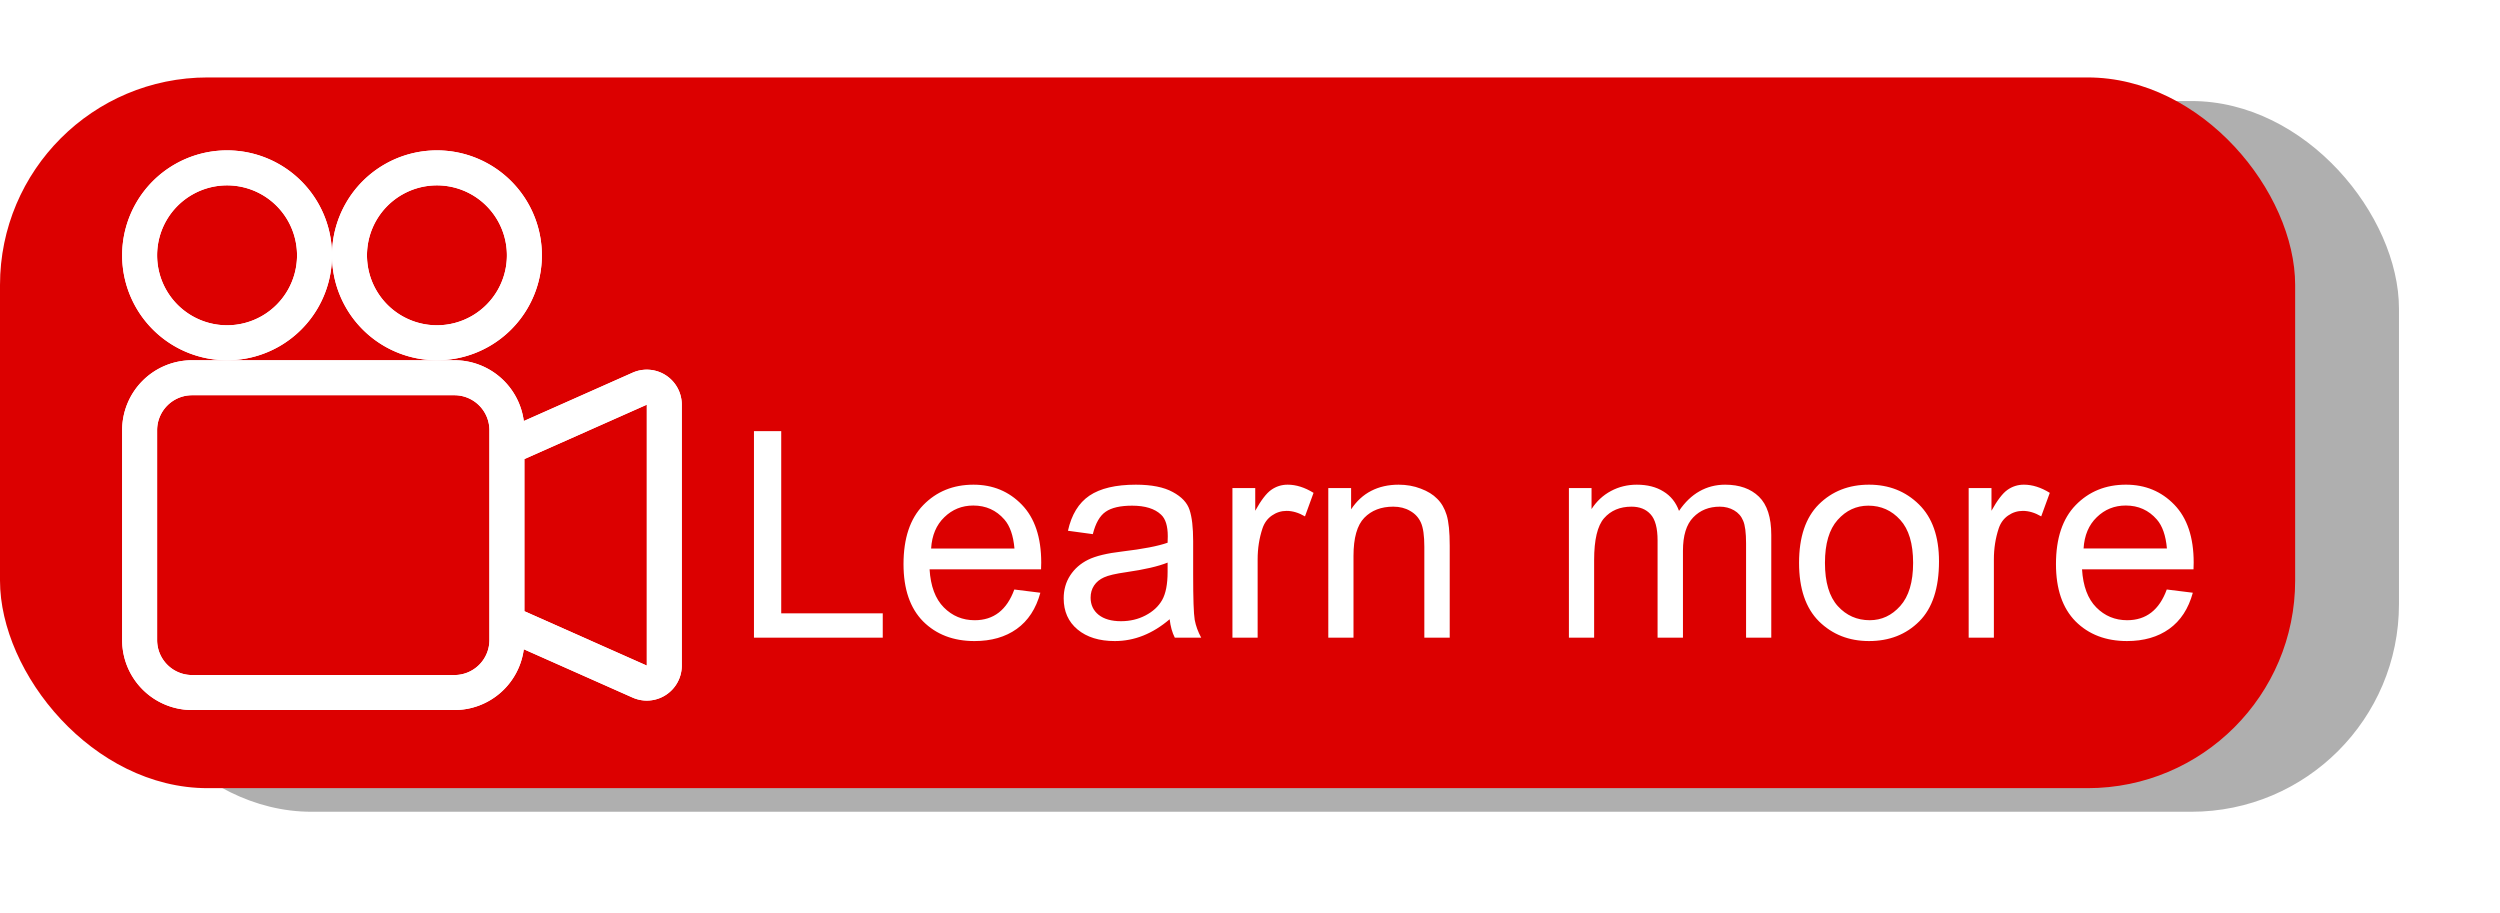 <?xml version="1.0" encoding="UTF-8" standalone="no"?>
<svg
   width="333.642"
   height="121.819"
   fill="currentColor"
   class="bi bi-camera-reels"
   viewBox="0 0 333.642 121.819"
   version="1.1"
   id="svg3"
   sodipodi:docname="camera_reels.svg"
   inkscape:version="1.3.2 (091e20e, 2023-11-25, custom)"
   xmlns:inkscape="http://www.inkscape.org/namespaces/inkscape"
   xmlns:sodipodi="http://sodipodi.sourceforge.net/DTD/sodipodi-0.dtd"
   xmlns:xlink="http://www.w3.org/1999/xlink"
   xmlns="http://www.w3.org/2000/svg"
   xmlns:svg="http://www.w3.org/2000/svg">
  <defs
     id="defs3">
    <linearGradient
       id="linearGradient7"
       inkscape:collect="always">
      <stop
         style="stop-color:#ffe000;stop-opacity:1;"
         offset="0"
         id="stop7" />
      <stop
         style="stop-color:#ffe000;stop-opacity:0;"
         offset="1"
         id="stop8" />
    </linearGradient>
    <filter
       inkscape:collect="always"
       style="color-interpolation-filters:sRGB"
       id="filter6"
       x="-0.137"
       y="-0.137"
       width="1.273"
       height="1.273">
      <feGaussianBlur
         inkscape:collect="always"
         stdDeviation="0.91"
         id="feGaussianBlur6" />
    </filter>
    <linearGradient
       inkscape:collect="always"
       xlink:href="#linearGradient7"
       id="linearGradient8"
       x1="99.503"
       y1="65.496"
       x2="185.466"
       y2="54.16"
       gradientUnits="userSpaceOnUse" />
    <filter
       inkscape:collect="always"
       style="color-interpolation-filters:sRGB"
       id="filter2"
       x="-0.044"
       y="-0.142"
       width="1.088"
       height="1.284">
      <feGaussianBlur
         inkscape:collect="always"
         stdDeviation="5.618"
         id="feGaussianBlur2" />
    </filter>
    <filter
       inkscape:collect="always"
       style="color-interpolation-filters:sRGB"
       id="filter8"
       x="-0.072"
       y="-0.274"
       width="1.143"
       height="1.549">
      <feGaussianBlur
         inkscape:collect="always"
         stdDeviation="3.902"
         id="feGaussianBlur8" />
    </filter>
  </defs>
  <sodipodi:namedview
     id="namedview3"
     pagecolor="#ffffff"
     bordercolor="#000000"
     borderopacity="0.25"
     inkscape:showpageshadow="2"
     inkscape:pageopacity="0.0"
     inkscape:pagecheckerboard="0"
     inkscape:deskcolor="#d1d1d1"
     inkscape:zoom="1.5878906"
     inkscape:cx="240.88561"
     inkscape:cy="44.398525"
     inkscape:window-width="1920"
     inkscape:window-height="1009"
     inkscape:window-x="1912"
     inkscape:window-y="-8"
     inkscape:window-maximized="1"
     inkscape:current-layer="svg3" />
  <path
     id="path8"
     style="display:inline;opacity:1;fill:#000000;fill-opacity:0.445;fill-rule:evenodd;stroke-width:0;stroke-opacity:0;paint-order:fill markers stroke;filter:url(#filter8)"
     d="m 372.959,135.003 c 6.835,-4.311 5.241,-14.941 22.843,-27.26 -22.524,-3.92 -26.813,-0.47 -31.206,0.524 -10.223,4.342 -12.575,13.68 -15.132,19.832 0,0 -82.324,22.65 -84.315,-20.23 -2.628,51.451 74.452,26.701 85.867,22.992 4.815,4.11 12.284,9.629 21.943,4.142 z"
     inkscape:label="tail shadow"
     transform="rotate(15.509,1239.704,-294.021)">
    <!--
    <animate
       id="background_tail_ani_show"
       attributeName="opacity"
       from="0"
       to="1"
       begin="light_ani_show.begin"
       dur="1s"
       fill="freeze" />
    <animate
       id="background_tail_ani_hide"
       attributeName="opacity"
       from="1"
       to="0"
       begin="light_ani_hide.begin"
       dur="1s"
       fill="freeze" />
       -->
  </path>
  <path
     id="path7-3"
     style="display:inline;fill:#dc0000;fill-rule:evenodd;stroke-width:0;stroke-opacity:0;paint-order:fill markers stroke"
     d="m 293.934,-138.426 c 6.835,-4.311 5.241,-14.941 22.843,-27.26 -22.524,-3.92 -26.813,-0.47 -31.206,0.524 -10.223,4.342 -12.575,13.68 -15.132,19.832 0,0 -82.324,22.65 -84.315,-20.23 -2.628,51.451 74.452,26.701 85.867,22.992 4.815,4.11 12.284,9.629 21.943,4.142 z"
     inkscape:label="tail">
    <animate
       id="arrow_animation"
       attributeName="d"
       values="M 8.76,13.663 C 7.237,12.614 7.467,9.784 3.533,6.76 8.356,5.428 9.319,6.283 10.278,6.488 c 2.255,1.013 2.863,3.45 3.481,5.042 0,0 18.023,4.902 17.992,-6.455 C 32.873,18.636 15.96,13.11 13.454,12.28 12.459,13.429 10.905,14.986 8.76,13.663 Z;M 8.021,11.9 3.453,8.62 C 2.983,8.341 2.983,7.661 3.453,7.382 L 8.021,4.1 C 8.499,3.819 9.101,4.164 9.1,4.719 V 6 C 10.6,6 31.418,22.757 31.752,5.075 32.873,18.636 18.089,13.813 15.584,12.983 11.87,11.752 9.1,10 9.1,10 l 0,1.281 c 0,0.56 -0.606,0.898 -1.079,0.62 z ;M 1.795,8.359 C 1.326,8.08 1.247,7.969 1.717,7.69 l 4.057,-2.977 c 0.478,-0.281 1.603,-0.562 1.875,0.313 0.174,0.406 0.383,1.557 0.383,1.557 1.5,0 23.386,16.173 23.72,-1.509 C 32.873,18.636 18.089,13.813 15.584,12.983 11.87,11.752 8.028,9.592 8.028,9.592 c 0,0 0.257,1.038 0.132,1.429 -0.038,0.405 -1.189,1.022 -1.911,0.491 z"
       fill="freeze"
       begin="our_franchise_option_animation.end+2;arrow_animation_1.end+5"
       dur="0.3s" />
    <animate
       id="arrow_animation_1"
       attributeName="d"
       values="M 1.795,8.359 C 1.326,8.08 1.247,7.969 1.717,7.69 l 4.057,-2.977 c 0.478,-0.281 1.603,-0.562 1.875,0.313 0.174,0.406 0.383,1.557 0.383,1.557 1.5,0 23.386,16.173 23.72,-1.509 C 32.873,18.636 18.089,13.813 15.584,12.983 11.87,11.752 8.028,9.592 8.028,9.592 c 0,0 0.257,1.038 0.132,1.429 -0.038,0.405 -1.189,1.022 -1.911,0.491 z;M 8.021,11.9 3.453,8.62 C 2.983,8.341 2.983,7.661 3.453,7.382 L 8.021,4.1 C 8.499,3.819 9.101,4.164 9.1,4.719 V 6 C 10.6,6 31.418,22.757 31.752,5.075 32.873,18.636 18.089,13.813 15.584,12.983 11.87,11.752 9.1,10 9.1,10 l 0,1.281 c 0,0.56 -0.606,0.898 -1.079,0.62 z ;M 8.76,13.663 C 7.237,12.614 7.467,9.784 3.533,6.76 8.356,5.428 9.319,6.283 10.278,6.488 c 2.255,1.013 2.863,3.45 3.481,5.042 0,0 18.023,4.902 17.992,-6.455 C 32.873,18.636 15.96,13.11 13.454,12.28 12.459,13.429 10.905,14.986 8.76,13.663 Z"
       fill="freeze"
       begin="arrow_animation.end+1"
       dur="0.3s" />
  </path>
  <rect
     style="opacity:1;fill:#000000;fill-opacity:0.316;fill-rule:evenodd;stroke-width:1.3;stroke-miterlimit:0;paint-order:fill markers stroke;filter:url(#filter2)"
     id="rect2"
     width="306.304"
     height="94.851"
     x="13.855"
     y="13.484"
     inkscape:label="background shadow"
     ry="27.71"
     rx="27.71">
    <animate
       id="background_shadow_ani_show"
       attributeName="opacity"
       from="0"
       to="1"
       begin="light_ani_show.begin"
       dur="1s"
       fill="freeze" />
    <animate
       id="background_shadow_ani_hide"
       attributeName="opacity"
       from="1"
       to="0"
       begin="light_ani_hide.begin"
       dur="1s"
       fill="freeze" />
  </rect>
  <rect
     style="opacity:1;fill:#dc0000;fill-opacity:1;fill-rule:evenodd;stroke-width:1.3;stroke-miterlimit:0;paint-order:fill markers stroke"
     id="rect1"
     width="306.304"
     height="94.851"
     x="0"
     y="10.335"
     inkscape:label="background"
     ry="27.71"
     rx="27.71" />
  <g
     id="g6"
     transform="matrix(4.668,0,0,4.668,-68.951,-173.955)"
     style="display:inline;mix-blend-mode:normal;fill:#ffffff;stroke-width:0.214;filter:url(#filter6)"
     inkscape:label="camera shadow">
    <path
       d="m 24.263,44.565 a 3,3 0 1 1 -6,0 3,3 0 0 1 6,0 m -5,0 a 2,2 0 1 0 4,0 2,2 0 0 0 -4,0"
       id="path4"
       style="fill:#ffffff;stroke-width:0.214" />
    <path
       d="m 27.263,47.565 h 0.5 a 2,2 0 0 1 1.983,1.738 l 3.11,-1.382 a 1,1 0 0 1 1.407,0.913 v 7.462 a 1,1 0 0 1 -1.406,0.913 l -3.111,-1.382 a 2,2 0 0 1 -1.983,1.738 h -7.5 a 2,2 0 0 1 -2,-2 v -6 a 2,2 0 0 1 2,-2 z m 6,8.73 v -7.46 l -3.5,1.555 v 4.35 z m -14,-6.73 v 6 a 1,1 0 0 0 1,1 h 7.5 a 1,1 0 0 0 1,-1 v -6 a 1,1 0 0 0 -1,-1 h -7.5 a 1,1 0 0 0 -1,1"
       id="path5"
       style="fill:#ffffff;stroke-width:0.214" />
    <path
       d="m 27.263,47.565 a 3,3 0 1 0 0,-6 3,3 0 0 0 0,6 m -2,-3 a 2,2 0 1 1 4,0 2,2 0 0 1 -4,0"
       id="path6"
       style="fill:#ffffff;stroke-width:0.214" />
  </g>
  <path
     style="display:inline;opacity:0;fill:url(#linearGradient8);fill-opacity:1;fill-rule:evenodd;stroke-width:1.3;stroke-miterlimit:0;paint-order:fill markers stroke"
     d="M 261.974,29.853 89.174,52.736 89.315,91.167 269.23,103.078 Z"
     id="path7"
     inkscape:label="light"
     sodipodi:nodetypes="ccccc">
    <animate
       id="light_ani_show"
       attributeName="opacity"
       from="0"
       to="1"
       begin="0s;light_ani_hide.end"
       dur="1s"
       fill="freeze" />
    <animate
       id="light_ani_hide"
       attributeName="opacity"
       from="1"
       to="0"
       begin="light_ani_show.end+2"
       dur="1s"
       fill="freeze" />
  </path>
  <g
     id="g3"
     transform="matrix(4.668,0,0,4.668,-68.951,-173.955)"
     style="display:inline;fill:#ffffff;stroke-width:0.214"
     inkscape:label="camera">
    <path
       d="m 24.263,44.565 a 3,3 0 1 1 -6,0 3,3 0 0 1 6,0 m -5,0 a 2,2 0 1 0 4,0 2,2 0 0 0 -4,0"
       id="path1"
       style="fill:#ffffff;stroke-width:0.214" />
    <path
       d="m 27.263,47.565 h 0.5 a 2,2 0 0 1 1.983,1.738 l 3.11,-1.382 a 1,1 0 0 1 1.407,0.913 v 7.462 a 1,1 0 0 1 -1.406,0.913 l -3.111,-1.382 a 2,2 0 0 1 -1.983,1.738 h -7.5 a 2,2 0 0 1 -2,-2 v -6 a 2,2 0 0 1 2,-2 z m 6,8.73 v -7.46 l -3.5,1.555 v 4.35 z m -14,-6.73 v 6 a 1,1 0 0 0 1,1 h 7.5 a 1,1 0 0 0 1,-1 v -6 a 1,1 0 0 0 -1,-1 h -7.5 a 1,1 0 0 0 -1,1"
       id="path2"
       style="fill:#ffffff;stroke-width:0.214" />
    <path
       d="m 27.263,47.565 a 3,3 0 1 0 0,-6 3,3 0 0 0 0,6 m -2,-3 a 2,2 0 1 1 4,0 2,2 0 0 1 -4,0"
       id="path3"
       style="fill:#ffffff;stroke-width:0.214" />
  </g>
  <path
     d="m 100.621,85.104 v -27.565 h 3.639 v 24.312 h 13.549 v 3.253 z m 34.743,-6.431 3.479,0.432 q -0.87,3.197 -3.158,4.832 -2.266,1.617 -5.63,1.617 -4.234,0 -6.866,-2.632 -2.609,-2.651 -2.609,-7.634 0,-5.171 2.632,-7.878 2.655,-2.726 6.706,-2.726 3.868,0 6.454,2.67 2.586,2.67 2.586,7.728 l -0.023,0.903 h -14.877 q 0.206,3.366 1.9,5.077 1.694,1.711 4.12,1.711 3.799,0 5.287,-4.099 z m -11.1,-5.472 h 11.123 q -0.229,-2.595 -1.35,-3.873 -1.625,-1.861 -4.143,-1.861 -2.266,0 -3.868,1.561 -1.602,1.542 -1.762,4.174 z m 31.836,9.439 q -1.694,1.448 -3.525,2.181 -1.831,0.733 -3.799,0.733 -3.113,0 -4.967,-1.542 -1.854,-1.542 -1.854,-4.155 0,-1.73 0.87,-3.065 0.87,-1.335 2.38,-2.087 1.511,-0.752 4.577,-1.109 4.12,-0.489 6.042,-1.166 l 0.023,-0.865 q 0,-2.05 -0.893,-2.877 -1.259,-1.203 -3.868,-1.203 -2.357,0 -3.525,0.809 -1.167,0.79 -1.717,2.99 l -3.319,-0.451 q 0.71,-3.215 2.861,-4.682 2.174,-1.467 6.203,-1.467 3.136,0 4.921,0.978 1.785,0.959 2.243,2.388 0.481,1.429 0.481,4.174 v 4.513 q 0,4.738 0.206,5.979 0.229,1.222 0.87,2.388 H 156.786 Q 156.26,84.07 156.1,82.641 Z m -0.275,-7.559 q -1.854,0.752 -5.516,1.279 -2.129,0.301 -2.975,0.696 -0.847,0.376 -1.327,1.091 -0.458,0.696 -0.458,1.617 0,1.429 1.076,2.294 1.076,0.846 2.975,0.846 1.808,0 3.273,-0.771 1.488,-0.771 2.22,-2.05 0.732,-1.297 0.732,-3.761 z m 8.651,10.022 V 65.135 h 3.044 v 3.027 q 1.167,-2.106 2.129,-2.783 0.984,-0.696 2.197,-0.696 1.694,0 3.456,1.091 l -1.144,3.14 q -1.259,-0.733 -2.449,-0.733 -1.076,0 -1.968,0.621 -0.893,0.621 -1.259,1.73 -0.641,1.937 -0.641,4.118 v 10.454 z m 12.794,0 V 65.135 h 3.044 v 2.839 q 1.099,-1.655 2.678,-2.463 1.602,-0.827 3.662,-0.827 1.602,0 2.952,0.526 1.373,0.508 2.197,1.354 0.847,0.827 1.259,2.162 0.412,1.335 0.412,4.099 v 12.278 h -3.387 V 72.957 q 0,-2.2 -0.458,-3.215 -0.458,-1.015 -1.442,-1.561 -0.961,-0.564 -2.243,-0.564 -2.426,0 -3.868,1.485 -1.442,1.485 -1.442,5.096 v 10.906 z m 32.111,0 V 65.135 h 3.021 v 2.802 q 1.007,-1.561 2.586,-2.407 1.579,-0.846 3.456,-0.846 2.106,0 3.548,0.903 1.465,0.884 2.083,2.595 1.19,-1.749 2.724,-2.614 1.556,-0.884 3.433,-0.884 2.861,0 4.509,1.598 1.648,1.598 1.648,5.114 v 13.707 h -3.364 V 72.525 q 0,-2.144 -0.389,-3.027 -0.366,-0.903 -1.213,-1.391 -0.847,-0.489 -1.9,-0.489 -2.174,0 -3.548,1.429 -1.373,1.41 -1.373,4.456 v 11.601 h -3.387 V 72.13 q 0,-2.482 -0.938,-3.497 -0.915,-1.015 -2.541,-1.015 -2.312,0 -3.662,1.542 -1.327,1.523 -1.327,5.584 v 10.36 z m 30.715,-9.984 q 0,-5.171 2.632,-7.803 2.655,-2.632 6.706,-2.632 3.982,0 6.66,2.632 2.678,2.632 2.678,7.596 0,5.378 -2.632,8.01 -2.632,2.632 -6.706,2.632 -4.005,0 -6.683,-2.632 -2.655,-2.651 -2.655,-7.803 z m 3.456,0 q 0,3.873 1.717,5.773 1.717,1.88 4.257,1.88 2.38,0 4.074,-1.899 1.717,-1.918 1.717,-5.754 0,-3.855 -1.717,-5.735 -1.717,-1.899 -4.257,-1.899 -2.403,0 -4.097,1.899 -1.694,1.899 -1.694,5.735 z m 19.18,9.984 V 65.135 h 3.044 v 3.027 q 1.167,-2.106 2.129,-2.783 0.984,-0.696 2.197,-0.696 1.694,0 3.456,1.091 l -1.144,3.14 q -1.259,-0.733 -2.449,-0.733 -1.076,0 -1.968,0.621 -0.893,0.621 -1.259,1.73 -0.641,1.937 -0.641,4.118 v 10.454 z m 26.435,-6.431 3.479,0.432 q -0.87,3.197 -3.158,4.832 -2.266,1.617 -5.63,1.617 -4.234,0 -6.866,-2.632 -2.609,-2.651 -2.609,-7.634 0,-5.171 2.632,-7.878 2.655,-2.726 6.706,-2.726 3.868,0 6.454,2.67 2.586,2.67 2.586,7.728 l -0.023,0.903 h -14.877 q 0.206,3.366 1.9,5.077 1.694,1.711 4.12,1.711 3.799,0 5.287,-4.099 z m -11.1,-5.472 h 11.123 q -0.229,-2.595 -1.35,-3.873 -1.625,-1.861 -4.143,-1.861 -2.266,0 -3.868,1.561 -1.602,1.542 -1.762,4.174 z"
     id="text3"
     style="font-stretch:condensed;font-size:42.486px;font-family:Arial;-inkscape-font-specification:'Arial Condensed';fill:#ffffff;fill-rule:evenodd;stroke-width:1.3;stroke-miterlimit:0;paint-order:fill markers stroke"
     aria-label="Learn more" />
</svg>
